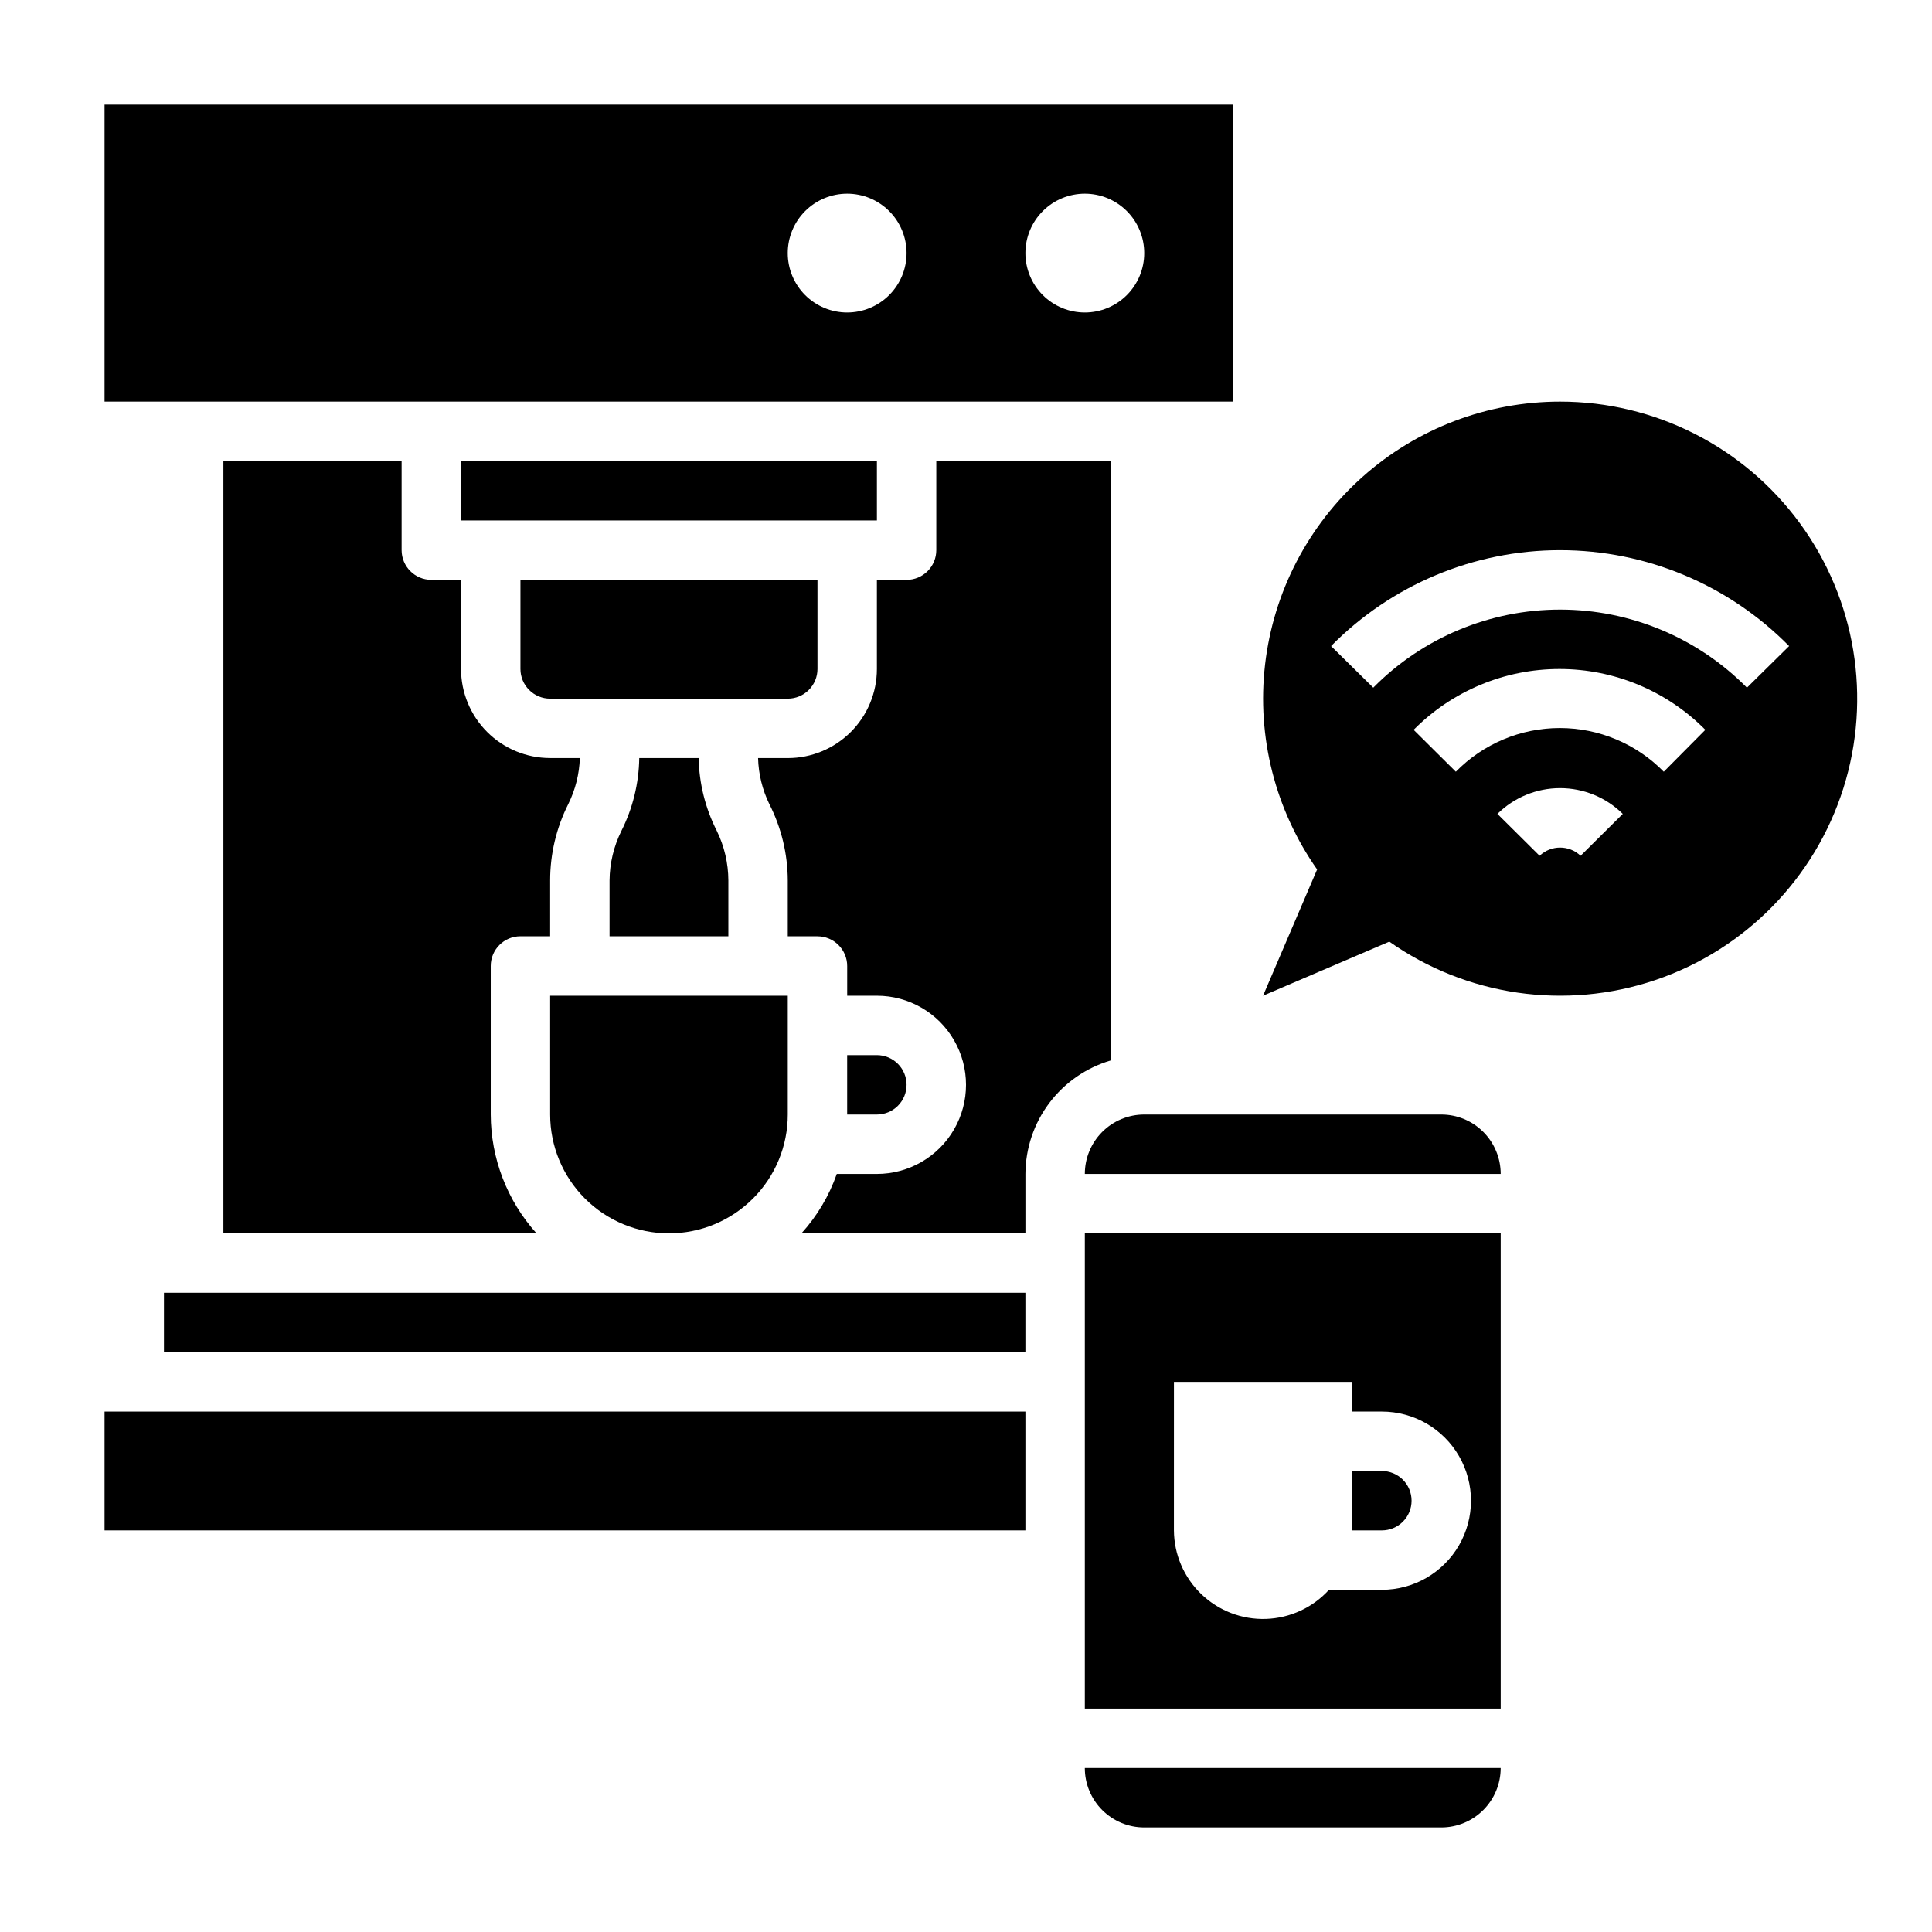 <?xml version="1.0" encoding="UTF-8"?>
<!-- Uploaded to: ICON Repo, www.svgrepo.com, Generator: ICON Repo Mixer Tools -->
<svg fill="#000000" width="800px" height="800px" version="1.1" viewBox="144 144 512 512" xmlns="http://www.w3.org/2000/svg">
 <g>
  <path d="m171.71 518.08h244.03v31.488h-244.03z"/>
  <path d="m360.64 321.28v-23.613h-78.719v23.617-0.004c0 2.09 0.828 4.09 2.305 5.566 1.477 1.477 3.481 2.305 5.566 2.305h62.977c2.09 0 4.09-0.828 5.566-2.305 1.477-1.477 2.305-3.477 2.305-5.566z"/>
  <path d="m438.34 266.18h-46.211v23.617-0.004c0 2.09-0.828 4.09-2.305 5.566-1.477 1.477-3.477 2.309-5.566 2.309h-7.871v23.617-0.004c0 6.266-2.488 12.27-6.918 16.699-4.43 4.43-10.434 6.918-16.699 6.918h-7.871c0.113 4.234 1.133 8.395 2.992 12.203 3.184 6.269 4.856 13.195 4.879 20.23v14.797h7.871c2.09 0 4.09 0.832 5.566 2.309 1.477 1.477 2.309 3.477 2.309 5.566v7.871h7.871c8.438 0 16.234 4.5 20.453 11.809 4.219 7.305 4.219 16.309 0 23.613-4.219 7.309-12.016 11.809-20.453 11.809h-10.629c-2.039 5.82-5.223 11.176-9.367 15.746h59.355v-15.746c0.031-6.773 2.242-13.359 6.312-18.777 4.07-5.418 9.781-9.379 16.281-11.293z"/>
  <path d="m187.45 486.59h228.29v15.742h-228.29z"/>
  <path d="m281.92 392.12h7.871v-14.797c0-7.027 1.645-13.957 4.805-20.23 1.883-3.801 2.93-7.965 3.07-12.203h-7.875c-6.262 0-12.27-2.488-16.699-6.918-4.426-4.43-6.914-10.434-6.914-16.699v-23.613h-7.875c-4.348 0-7.871-3.527-7.871-7.875v-23.613h-47.23v204.67h82.969c-7.777-8.645-12.094-19.859-12.121-31.488v-39.359c0-4.348 3.523-7.875 7.871-7.875z"/>
  <path d="m470.85 171.71h-299.14v78.719h299.14zm-102.34 55.102c-4.176 0-8.18-1.656-11.133-4.609s-4.613-6.957-4.613-11.133c0-4.176 1.66-8.18 4.613-11.133s6.957-4.613 11.133-4.613 8.18 1.66 11.133 4.613 4.609 6.957 4.609 11.133c0 4.176-1.656 8.18-4.609 11.133s-6.957 4.609-11.133 4.609zm62.977 0c-4.176 0-8.184-1.656-11.133-4.609-2.953-2.953-4.613-6.957-4.613-11.133 0-4.176 1.66-8.18 4.613-11.133 2.949-2.953 6.957-4.613 11.133-4.613s8.18 1.66 11.133 4.613c2.949 2.953 4.609 6.957 4.609 11.133 0 4.176-1.66 8.18-4.609 11.133-2.953 2.953-6.957 4.609-11.133 4.609z"/>
  <path d="m329.15 344.89h-15.742c-0.098 6.703-1.715 13.297-4.723 19.285-2.031 4.09-3.109 8.582-3.148 13.148v14.797h31.488v-14.797c-0.02-4.559-1.066-9.055-3.07-13.148-3.039-5.981-4.68-12.578-4.805-19.285z"/>
  <path d="m384.25 431.49c0-2.09-0.828-4.09-2.305-5.566-1.477-1.477-3.481-2.309-5.566-2.309h-7.871v15.742h7.871v0.004c2.086 0 4.09-0.832 5.566-2.305 1.477-1.477 2.305-3.481 2.305-5.566z"/>
  <path d="m321.28 470.85c8.352 0 16.359-3.32 22.266-9.223 5.906-5.906 9.223-13.914 9.223-22.266v-31.488h-62.977v31.488c0 8.352 3.32 16.359 9.223 22.266 5.906 5.902 13.914 9.223 22.266 9.223z"/>
  <path d="m266.18 266.18h110.21v15.742h-110.21z"/>
  <path d="m525.95 439.36h-78.719c-4.176 0-8.18 1.656-11.133 4.609s-4.609 6.957-4.609 11.133h110.21c0-4.176-1.66-8.18-4.613-11.133-2.949-2.953-6.957-4.609-11.133-4.609z"/>
  <path d="m447.23 628.29h78.719c4.176 0 8.184-1.66 11.133-4.613 2.953-2.953 4.613-6.957 4.613-11.133h-110.21c0 4.176 1.656 8.18 4.609 11.133s6.957 4.613 11.133 4.613z"/>
  <path d="m431.49 596.8h110.21v-125.95h-110.21zm23.617-86.594h47.23v7.871h7.871c8.438 0 16.234 4.5 20.453 11.809 4.219 7.309 4.219 16.309 0 23.617-4.219 7.305-12.016 11.809-20.453 11.809h-14.012c-4.289 4.719-10.305 7.5-16.68 7.719-6.375 0.215-12.562-2.156-17.16-6.578-4.602-4.418-7.215-10.508-7.254-16.887z"/>
  <path d="m518.08 541.7c0-2.09-0.828-4.09-2.305-5.566-1.477-1.477-3.481-2.305-5.566-2.305h-7.871v15.742h7.871c2.086 0 4.09-0.828 5.566-2.305 1.477-1.477 2.305-3.481 2.305-5.566z"/>
  <path d="m557.44 250.43c-19.309 0.004-37.941 7.102-52.359 19.949s-23.609 30.547-25.824 49.727c-2.219 19.184 2.688 38.512 13.793 54.309l-14.328 33.457 33.457-14.328c20.523 14.434 46.703 18.219 70.477 10.188 23.773-8.031 42.293-26.918 49.859-50.84 7.566-23.926 3.273-50.027-11.555-70.266-14.832-20.242-38.426-32.199-63.52-32.195zm5.434 120.36c-3.043-2.898-7.824-2.898-10.863 0l-11.18-11.098c4.422-4.375 10.391-6.828 16.609-6.828 6.223 0 12.191 2.453 16.613 6.828zm22.043-22.277c-7.258-7.406-17.188-11.578-27.555-11.578s-20.297 4.172-27.551 11.578l-11.18-11.098v-0.004c10.219-10.316 24.133-16.121 38.652-16.121s28.438 5.805 38.652 16.121zm22.043-22.277h-0.004c-13.074-13.242-30.906-20.691-49.516-20.691-18.605 0-36.438 7.449-49.512 20.691l-11.18-11.02c16.008-16.262 37.875-25.418 60.691-25.418 22.82 0 44.684 9.156 60.695 25.418z"/>
 </g>
</svg>